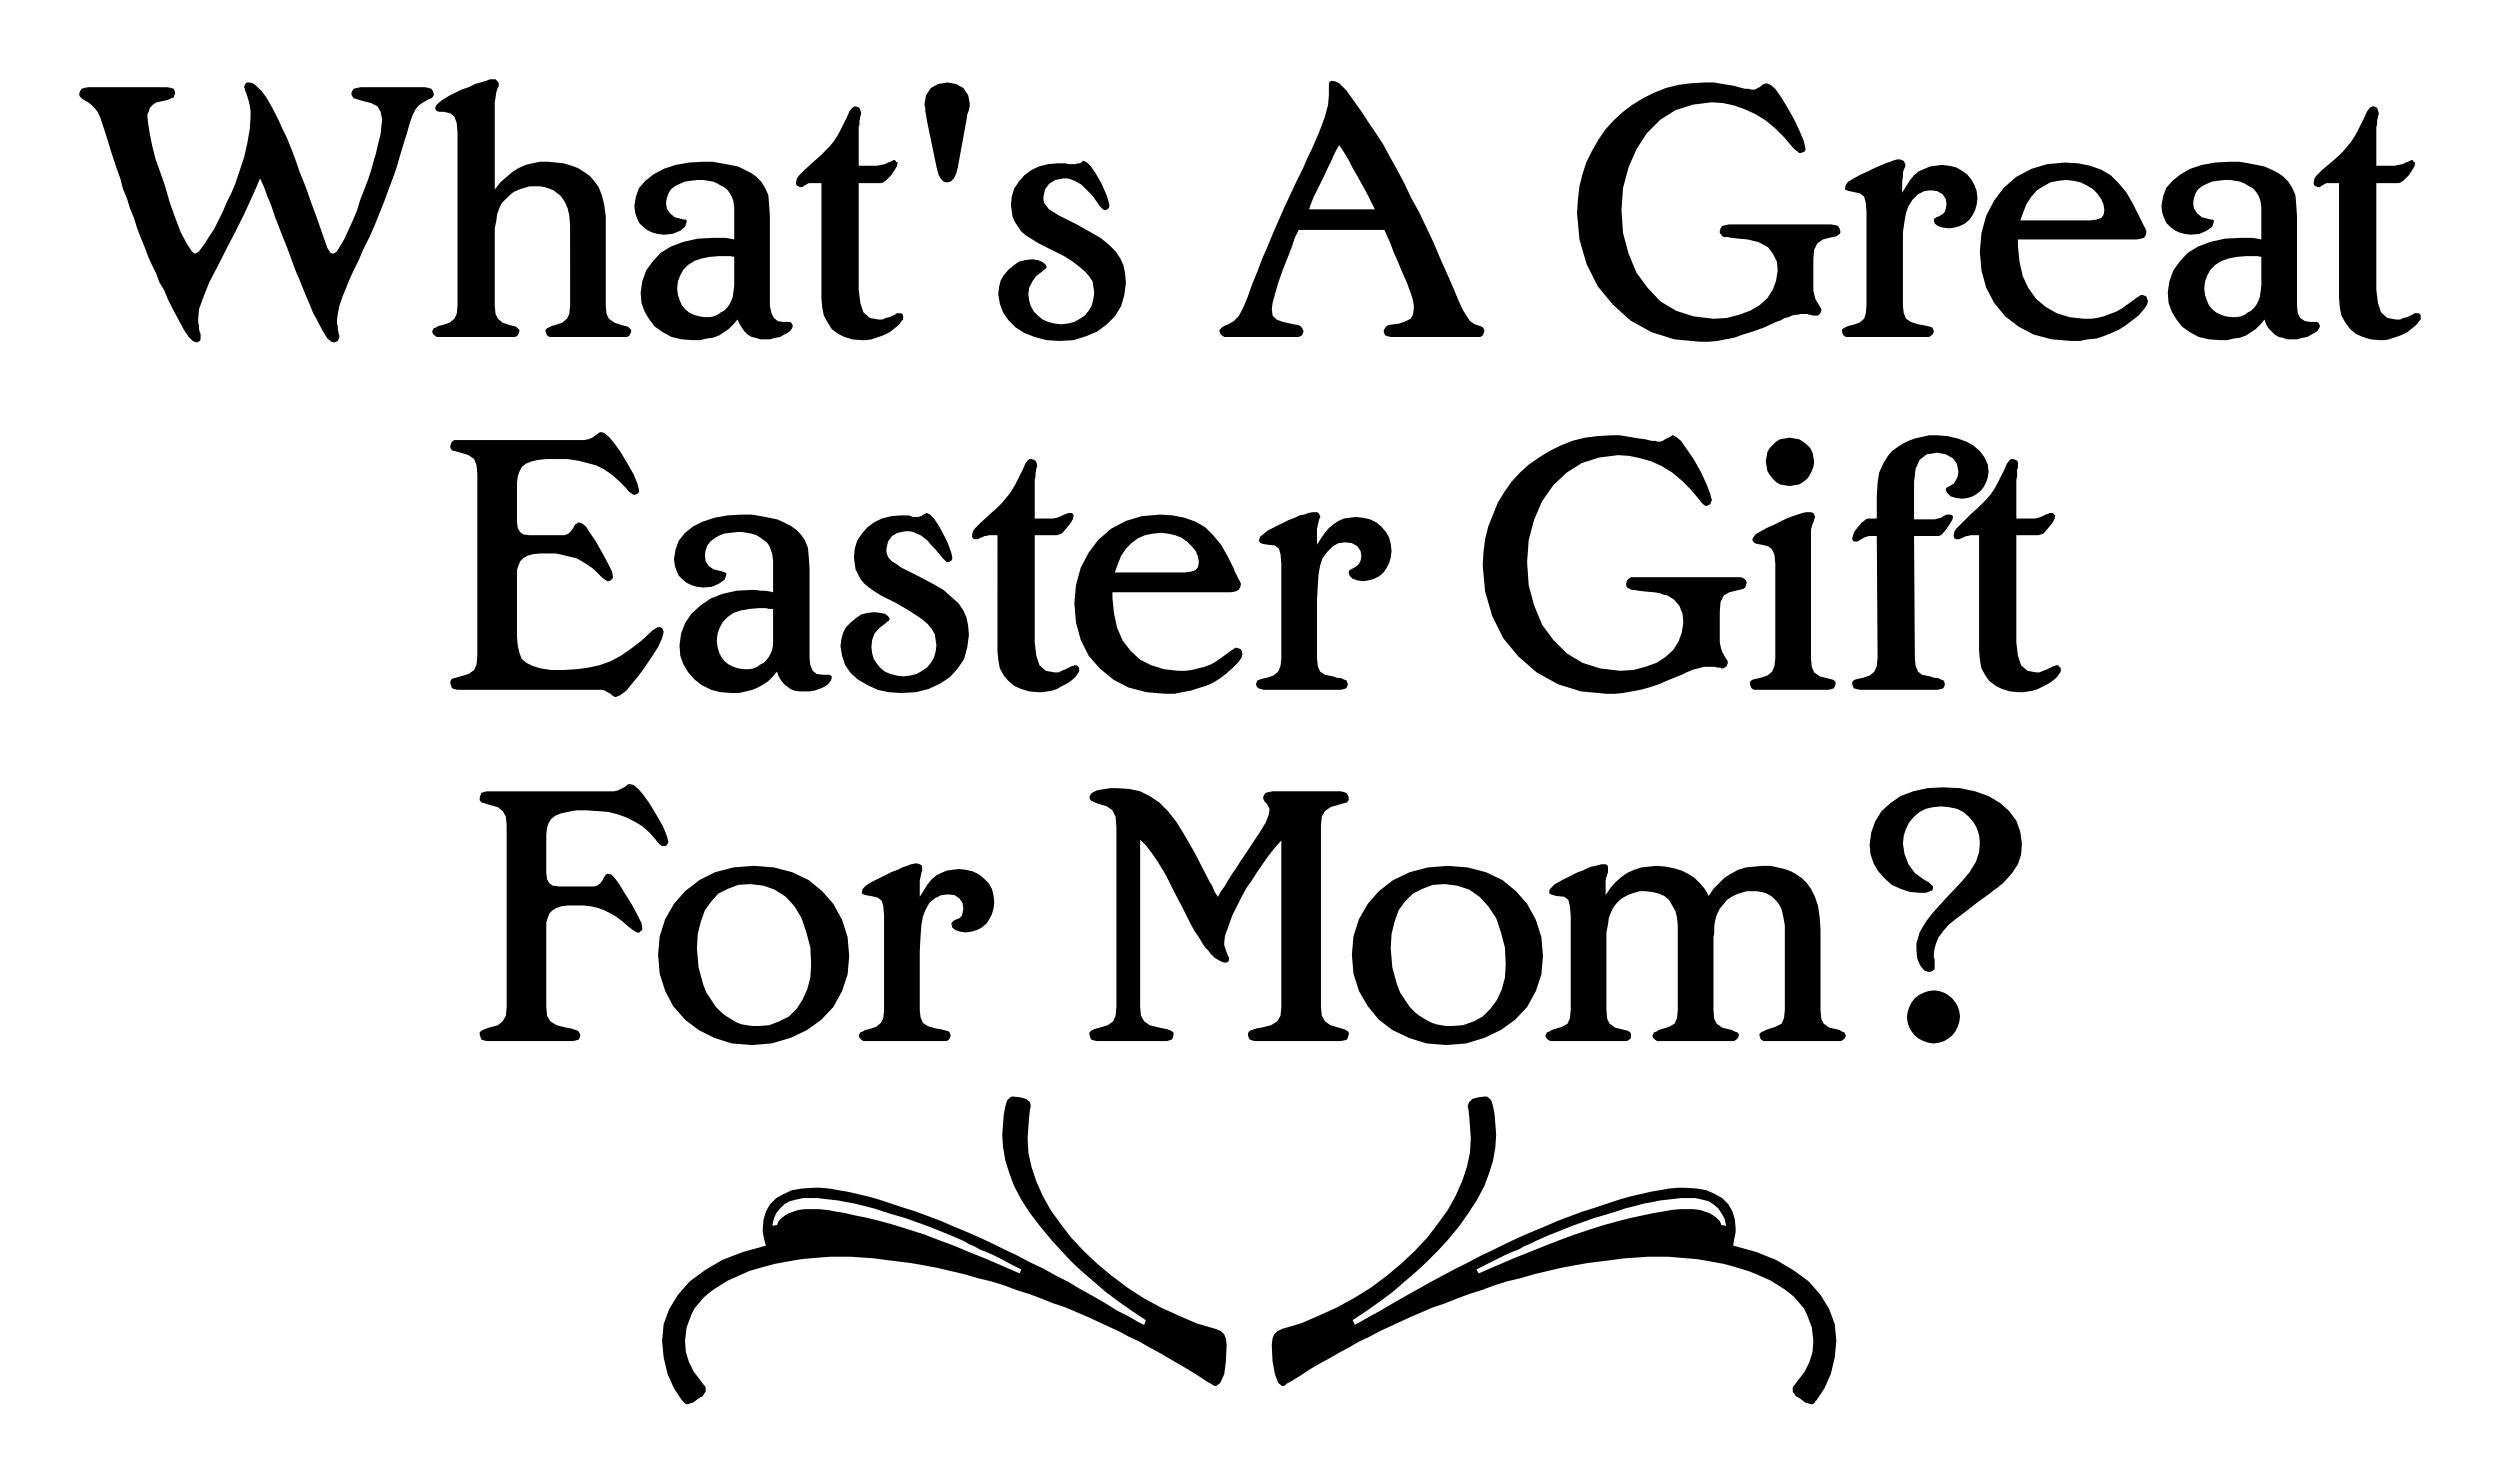 <svg xmlns="http://www.w3.org/2000/svg" width="3.153in" height="1.871in" fill-rule="evenodd" stroke-linecap="round" preserveAspectRatio="none" viewBox="0 0 3153 1871"><style>.pen1{stroke:none}.brush2{fill:#000}</style><path d="m278 329-14 27-8 20-5 14-1 12v5l1 4v4l1 4 1 2v7l-1 2-2 1-2 1-5-2-5-5-6-9-7-13-7-13-6-12-5-12-6-10-4-11-5-10-5-11-4-11-5-12-5-13-4-13-5-12-4-13-5-12-3-12-4-11-8-24-6-20-5-15-3-9-3-6-4-5-4-4-4-3-7-4-2-2-1-1-1-2v-2l1-3 2-3 3-1 5-1h100l5 1 3 1 1 2 1 3-1 3-1 3-3 1-4 2-9 2-5 1-4 2-2 2-3 3-1 4-2 4v4l1 9 2 12 3 15 4 16 5 14 7 20 6 21 6 17 8 21 8 15 6 9 4 3 2-1 3-2 3-4 5-7 5-8 6-9 5-10 6-12 5-12 6-12 5-12 4-12 7-21 4-18 3-17 1-15v-8l-1-7-2-8-3-9-1-2v-2l-1-1v-2l1-2 1-2 2-1h2l5 1 5 4 6 6 6 8 4 7 4 7 4 8 4 8 4 9 5 10 5 12 5 13 7 20 8 20 7 20 6 16 9 26 5 14 4 6 3 1 4-2 4-6 6-10 6-13 5-11 5-12 4-13 5-13 5-13 4-12 3-11 3-10 3-13 3-12 1-10 1-8-2-10-4-7-8-4-12-3-6-2-4-1-2-3-1-3 1-3 2-3 4-1 5-1h81l5 1 3 1 2 3 1 3v2l-1 2-2 2-3 1-7 4-6 4-4 5-4 8-4 12-3 11-3 9-3 10-3 10-4 14-5 14-5 13-5 14-6 15-6 15-7 16-8 16-6 14-6 12-5 11-4 10-5 12-4 12-2 10-1 8v4l1 3v4l1 4v2l1 2v3l-1 2-1 2-2 1-2 1-4-1-5-4-5-8-6-11-3-6-4-7-4-10-6-14-4-10-4-10-4-9-4-11-4-11-5-13-6-15-7-18-5-15-5-12-4-11-5-11-5 12-5 11-5 11-5 11-6 12-7 14-8 15-9 18zm413-125 11 1 9 1 10 3 8 3 8 5 7 5 6 7 5 7 4 10 3 12 2 15v113l1 10 3 6 7 5 9 3 4 1 4 1 2 2 2 2v2l-1 3-1 2-3 2h-98l-3-2-1-2-1-3v-2l2-2 2-1 4-2 4-1 9-3 6-5 3-6 1-10V284l-1-12-2-9-3-7-3-5-3-4-5-4-4-3-5-2-6-2-6-1h-13l-7 2-6 2-7 3-5 4-5 5-5 5-3 6-3 8-1 8-2 10v98l1 10 3 6 6 5 9 3 4 1 4 1 2 2 2 2v2l-1 3-1 2-3 2h-99l-3-2-2-2-1-3 1-2 1-2 3-1 3-2 5-1 9-3 6-5 3-6 1-10V167l-1-12-3-8-5-4-8-2h-6l-3-1-2-2v-2l1-3 3-3 5-4 8-5 8-4 8-4 9-3 8-4 7-2 7-2 5-2h7l2 2 1 1 1 2v4l-1 1-2 6-1 7-1 6v110l7-9 8-7 7-6 8-5 9-4 8-2 10-2h10zm235 68v-10l-1-8-2-6-3-5-3-4-4-3-4-2-5-3-5-2-6-1-6-1h-7l-9 1-7 1-7 3-6 3-5 4-3 5-2 6-1 6 1 7 4 6 6 5 8 2 4 1h2l1 1v2l-2 6-6 5-10 4-11 1-8-1-7-2-6-3-5-4-5-5-3-7-2-6-1-8 2-12 4-11 8-9 10-8 13-7 15-5 17-3 18-1h12l11 2 11 2 10 2 8 4 8 4 7 5 6 6 5 8 4 9 1 12 1 15v113l2 9 3 6 5 4 7 1h8l2 1 1 2 1 2-1 3-2 3-4 3-4 2-5 3-6 1-7 2h-12l-6-2-5-1-5-3-4-4-3-4-3-5-3-6-5 6-6 6-6 4-6 4-8 3-8 1-8 2h-9l-14-1-13-3-11-6-10-7-7-9-6-10-4-11-1-13 2-14 5-14 8-11 10-11 13-8 16-6 18-4 19-1h16l6 1 5 1v-30zm-19 51-12 1-10 2-9 3-8 5-6 6-4 7-3 8-1 9 1 8 2 6 3 7 4 5 5 4 6 3 7 2 7 1h6l5-1 5-2 4-3 4-2 4-4 3-4 2-4 2-5 1-7 1-8v-36l-5-1h-14zm176 42 2 17 4 12 8 7 11 2h5l4-2 5-1 6-3 2-1 1-1h5l2 1 1 2v5l-2 2-2 3-3 3-5 4-5 4-6 3-5 2-6 2-6 2-7 1h-6l-11-1-10-3-8-4-8-6-5-8-5-9-2-10-1-12V231h-16l-2 1-5 3-1 1h-3l-2-1-2-1-1-2v-2l1-5 3-4 7-7 11-10 8-7 6-6 6-6 5-6 4-6 4-7 4-8 5-10 3-7 3-4 2-2 3-1 3 1 2 1 1 3 1 3v3l-1 1v2l-1 4v5l-1 3v49h23l5-1 5-1 4-2 3-1 2-1 2-1h2l1 2 2 1v1l-1 4-3 5-4 6-5 5-2 2-3 2-3 1h-28v134zm86-213-1-7-1-4v-5l-1-3v-2l2-11 6-9 9-5 12-2 11 2 9 5 6 9 2 10v4l-1 5-2 5-1 7-11 60-2 8-3 6-4 4-5 1-4-1-3-3-3-5-2-7-1-4-12-58zm189 131 16 9 14 8 11 9 8 8 6 9 4 9 2 10 1 12-2 15-4 14-8 13-10 10-12 9-14 6-16 5-18 1-16-1-15-4-13-5-11-7-9-9-7-10-4-11-2-12 1-9 2-8 4-7 6-7 6-5 7-5 8-2 9-1 7 1 5 2 4 3 2 3v1l-1 2-2 1-2 2-8 6-5 7-4 8-1 8 1 8 2 7 4 7 5 5 6 5 7 3 8 2 8 1 9-1 8-2 7-4 6-4 5-6 4-7 2-8 1-8-1-7-1-7-4-6-5-6-7-6-9-7-11-7-14-7-18-9-8-5-8-5-6-5-4-6-4-6-3-7-1-7-1-7 1-11 3-10 6-9 7-8 8-6 10-5 12-3 12-1h10l3 1h10l2-1h3l3-2v-1h2l4 2 5 5 6 9 7 12 4 9 3 7 2 7 1 4v3l-1 2-2 1-1 1h-2l-2-1-2-2-2-2-9-13-5-5-5-5-4-4-5-3-4-2-5-2-4-1h-5l-10 2-8 5-5 7-2 9v4l1 4 3 4 3 4 5 3 8 5 10 5 12 6zm280 7-5 10-4 12-5 13-6 15-6 17-4 14-3 11-1 8 1 8 5 5 8 3 14 3 6 1 3 2 2 3 1 3-1 3-1 2-4 2h-94l-3-2-2-2-1-3v-2l2-2 1-1 3-2 5-2 7-4 6-6 5-9 6-14 6-17 7-17 6-16 7-16 7-17 7-16 7-16 8-17 7-15 8-16 6-14 5-10 10-23 7-19 4-15 1-13v-14l1-2 2-1h2l4 1 4 2 4 4 5 5 10 14 10 14 9 14 9 13 9 14 8 15 9 16 9 17 9 19 10 18 9 19 9 19 8 19 8 18 8 18 7 17 6 13 5 8 4 6 6 4 6 2 3 1 2 2 1 2v2l-1 3-1 2-3 2h-113l-4-1-3-1-1-2-1-3 1-3 2-3 3-2 6-1 8-1 8-3 6-3 3-5 1-7v-5l-1-6-2-7-3-8-2-6-4-9-4-9-4-10-5-11-4-11-4-9-4-9h-108zm75-66-7-12-5-10-6-10-6-9-4 7-3 6-3 7-4 8-6 13-6 12-6 12-4 10-2 6h83l-5-10-5-10-5-9-6-11zm574 135v7l1 5 1 4 1 3 5 8 1 2 1 1v3l-1 3-1 1-2 2h-7l-2-1h-2l-3-1h-8l-4 1h-3l-4 1-4 2-5 1-5 3-6 2-15 7-14 5-13 4-11 4-11 2-10 2-11 1h-11l-32-3-29-9-27-15-22-20-19-23-14-28-9-31-3-33 1-17 2-17 4-16 5-15 7-14 8-14 9-13 10-11 12-11 12-9 13-8 14-7 15-6 16-4 16-2 17-1h12l5 1 6 1 6 1 7 1 7 2 8 2h5l2 1h5l2-1 4-2 4-3 1-1h2l1-1h1l5 2 6 5 7 10 8 13 9 16 7 15 5 12 2 9v2l-1 2-2 1-3 1h-2l-2-2-3-2-3-3-11-13-11-11-12-10-13-8-13-6-14-5-14-3-14-1-24 3-22 7-19 12-17 17-13 20-10 23-7 26-2 28 2 29 7 26 10 24 14 19 16 17 20 12 22 7 25 3 17-1 15-4 14-5 12-7 10-9 7-11 4-11 2-13-1-11-5-10-6-8-9-5-4-2-5-1-8-2-11-1-9-1-5-1h-4l-3-1-1-2-2-2v-3l1-3 2-3 4-1 5-1h128l6 1 3 1 2 3 1 3v3l-2 2-3 2-5 1-12 3-7 5-4 8-1 11v33zm162-151 9 1 9 2 7 4 7 5 5 6 4 7 3 8 1 9-1 8-2 7-3 6-4 6-6 5-6 3-7 2-7 1-8-1-6-2-4-3-1-4v-2l2-1 1-1 3-1 5-3 3-3 1-4 1-5-1-7-4-6-7-4-8-1-8 1-8 4-7 7-5 8-3 8-2 11-2 14v93l1 9 3 7 6 4 9 3 6 1 5 1 4 1 3 1 1 2 1 3-1 3-2 2-3 2h-105l-3-2-1-2-1-3v-2l2-2 2-1 4-2 5-1 9-3 6-5 2-6 1-10V267l-1-12-2-7-5-4-9-2-5-1-3-1-2-1v-2l1-4 3-4 7-4 9-5 9-4 8-4 7-3 7-3 6-2 5-2 4-1h3l3 1 2 1 1 2 1 2v3l-2 4-1 4v5l-1 6v14l5-8 5-8 5-6 6-5 7-3 7-3 7-1 8-1zm96 102 2 20 4 18 7 15 10 14 12 10 14 8 16 5 18 2h9l8-1 8-2 8-3 8-3 7-4 7-5 7-5 4-3 3-2 3-2h2l3 1 2 1 1 3 1 2-1 5-4 6-7 8-9 7-8 6-8 5-9 4-10 4-9 3-11 1-10 2h-11l-24-2-23-6-19-10-17-13-14-17-10-19-6-22-2-24 2-23 6-22 10-19 12-16 16-14 19-10 20-6 23-2 16 1 15 3 14 5 12 7 10 10 10 12 8 14 8 16 1 2 1 2 1 2 1 2 3 6 1 1v2l1 1v2l-1 4-2 3-4 1-5 1h-150v8zm91-32 8-1 6-2 3-4 1-6-1-7-3-7-5-7-6-6-7-4-8-4-9-2-9-1-10 1-10 2-9 5-8 5-7 8-6 9-4 10-4 11h88zm216-6v-10l-1-8-2-6-3-5-3-4-4-3-4-2-5-3-5-2-6-1-6-1h-7l-9 1-7 1-7 3-6 3-5 4-3 5-2 6-1 6 1 7 4 6 6 5 8 2 4 1h2l1 1v2l-2 6-7 5-9 4-11 1-8-1-7-2-6-3-5-4-5-5-3-7-2-6-1-8 2-12 4-11 8-9 10-8 12-7 15-5 17-3 18-1h12l12 2 10 2 10 2 9 4 8 4 7 5 6 6 5 8 4 9 1 12 1 15v113l1 9 3 6 6 4 7 1h8l2 1 1 2 1 2-1 3-2 3-4 3-4 2-5 3-6 1-7 2h-12l-6-2-5-1-5-3-4-4-4-4-3-5-2-6-5 6-6 6-6 4-6 4-8 3-8 1-8 2h-9l-14-1-13-3-11-6-10-7-7-9-6-10-4-11-1-13 2-14 5-14 8-11 10-11 13-8 16-6 18-4 19-1h16l6 1 5 1v-30zm-19 51-12 1-10 2-9 3-8 5-6 6-4 7-3 8-1 9 1 8 2 6 3 7 4 5 5 4 6 3 6 2 8 1h6l5-1 5-2 4-3 4-2 4-4 3-4 2-4 2-5 1-7 1-8v-36l-5-1h-14zm164 42 2 17 4 12 8 7 11 2h5l4-2 5-1 6-3 2-1 1-1h5l2 1 1 2v5l-2 2-2 3-3 3-5 4-5 4-6 3-5 2-6 2-6 2-6 1h-6l-11-1-10-3-9-4-7-6-6-8-5-9-2-10-1-12V231h-16l-2 1-5 3-1 1h-3l-2-1-2-1-1-2v-2l1-5 3-4 7-7 12-10 8-7 6-6 5-6 5-6 4-6 4-7 4-8 5-10 3-7 3-4 2-2 3-1 3 1 2 1 1 3 1 3v3l-1 1v2l-1 4v5l-1 3v49h23l5-1 5-1 4-2 3-1 2-1 2-1h2l1 2 2 1v1l-1 4-3 5-4 6-5 5-2 2-3 2-3 1h-28v134zM577 870l-4-1-3-1-1-3-1-3v-3l2-3 4-1 7-2 10-3 7-5 3-7 1-11V598l-1-11-3-8-7-5-10-3-7-2-4-1-2-3v-3l1-3 1-2 3-2h164l5-1 5-2 4-3 3-2 1-1 2-1h1l4 1 6 5 6 7 8 11 9 15 8 14 5 12 2 8v2l-1 2-2 1-2 1h-2l-3-2-3-2-3-4-9-9-9-8-10-7-10-5-11-3-12-3-13-2h-27l-10 1-9 2-7 3-5 4-3 6-2 6-1 8v49l1 8 3 5 4 3 8 1h44l5-2 3-3 3-4 2-4 1-1 2-1 1-1h1l4 1 5 4 5 8 7 10 9 16 7 13 5 10 1 6v2l-2 2-1 1-2 1h-2l-3-2-3-2-4-4-7-7-7-5-8-5-7-4-9-2-8-2-9-2h-20l-9 1-7 2-5 3-4 4-2 5-2 6v84l1 11 2 9 3 8 6 5 8 4 10 3 13 2h15l17-1 15-2 14-3 14-5 13-7 13-9 13-10 14-13 3-2 2-1 1-1h4l2 1 1 2 1 3-2 8-5 11-9 14-11 16-6 8-5 6-5 6-4 5-4 3-4 3-3 1-2 1h-2l-1-1-2-1-2-2-4-2-3-2-4-1H577zm398-153v-10l-1-8-2-6-2-5-3-4-4-3-4-3-5-3-6-2-6-1-6-1h-6l-9 1-8 1-7 3-5 3-5 4-4 5-2 6-1 6 1 8 4 6 6 4 8 2 4 1 2 1 2 1v2l-2 6-7 5-9 4-11 1-8-1-7-2-6-3-5-4-5-5-3-7-2-6-1-8 2-12 4-11 8-10 10-8 12-6 15-5 17-3 18-1h12l12 2 10 2 10 2 9 4 8 4 7 5 6 6 5 7 4 10 1 11 1 15v113l1 9 3 7 5 4 8 1h8l2 1 1 1v2l-1 3-2 3-3 3-5 3-5 2-6 2-6 1h-13l-6-1-5-2-4-3-4-3-4-5-3-5-2-6-5 6-6 6-6 4-7 4-7 3-8 2-9 2h-9l-14-1-12-3-12-6-9-7-8-9-6-10-4-11-1-13 2-15 5-13 8-12 11-10 13-9 15-6 18-4 19-1h5l6 1h6l6 1 4 1v-30zm-18 50-12 1-11 2-9 3-7 5-6 6-4 7-3 8-1 9 1 8 2 7 3 6 4 5 5 4 6 3 6 2 8 1h6l5-1 5-2 4-3 4-2 4-4 3-4 2-4 2-5 1-6v-45h-5l-4-1h-9zm202-40 17 9 14 8 10 9 9 8 6 9 4 9 2 10 1 12-2 15-4 15-8 12-10 11-12 8-15 7-16 4-18 1-16-1-14-3-13-6-12-7-9-8-7-10-4-12-2-12 1-8 2-8 4-8 6-6 6-5 7-5 8-2 9-1 7 1 6 1 4 3 2 3v1l-1 2-2 1-2 2-8 6-6 7-3 8-1 9 1 8 2 7 4 6 4 5 6 5 7 3 8 2 8 1 9-1 8-2 7-4 6-4 5-6 4-7 2-7 1-8-1-7-1-7-4-7-5-6-7-6-9-6-11-7-14-8-18-9-8-5-7-5-6-5-5-6-3-6-3-6-1-7-1-8 1-11 3-10 6-9 7-8 8-6 10-5 12-3 12-1h10l3 1 2 1h8l1-1h2l1-1 3-2h1l1-1h1l4 2 5 5 6 9 7 13 4 8 3 8 2 6 1 5v2l-1 2-2 1-2 1h-2l-1-1-2-2-2-2-10-12-5-5-4-5-5-4-4-3-5-2-4-2-5-1h-5l-10 2-7 4-5 7-2 9v4l1 4 2 4 4 4 5 3 7 5 10 5 12 6zm146 83 2 17 4 12 8 7 11 2h5l4-2 5-2 6-3 2-1h1l2-1h3l2 2 1 1v5l-2 3-2 3-3 3-5 4-5 3-6 3-5 3-6 2-6 1-6 1h-6l-11-1-10-3-9-4-7-6-6-7-5-9-2-11-1-11V675h-11l-3 1h-2l-2 1-5 2-1 1h-5l-2-1-1-2v-2l1-5 3-4 7-7 12-11 8-7 6-6 5-6 5-6 4-6 4-7 4-8 5-10 3-7 3-4 2-2h3l3 1 2 1 1 2 1 3v3l-1 1v2l-1 5v4l-1 4v49h23l5-1 5-2 4-2 3-1 2-1h4l2 1 1 2v1l-1 4-3 5-4 5-5 6-2 2-3 1-3 1h-28v135z" class="pen1 brush2"/><path d="m1403 754 2 20 4 18 7 16 10 13 12 11 14 7 16 5 18 2h9l8-1 8-2 8-2 8-3 7-4 7-5 7-5 4-3 3-2 3-2h2l3 1 2 1 1 2 1 3-1 5-4 6-7 7-9 8-8 6-8 5-9 4-10 3-9 3-11 2-10 2h-11l-24-2-23-6-19-10-17-14-14-16-10-20-6-22-2-24 2-23 6-22 10-19 12-16 16-14 19-10 20-6 23-2 16 1 15 3 14 5 12 7 10 10 10 12 8 14 8 16 1 3 1 2 1 2 1 2 3 6 1 1v1l1 2v1l-1 4-2 3-4 2-6 1h-149v7zm91-32 8-1 6-2 3-4 1-6-1-7-3-7-5-6-6-6-7-5-8-3-9-2-9-1-10 1-10 2-9 4-8 6-7 7-6 9-4 10-4 11h88zm216-70 9 1 9 2 8 4 6 5 6 7 4 7 2 8 1 9-1 8-2 7-3 6-4 6-6 5-6 3-7 2-7 1-7-1-6-2-4-4-1-4v-1l1-2 2-1 2-1 5-3 3-3 2-4 1-5-1-7-4-6-7-4-8-1-9 1-7 4-7 7-6 8-3 9-2 11-1 14-1 19v73l1 10 3 7 6 4 10 2 6 2h4l4 2 3 1 1 2 1 3-1 3-1 2-3 1-4 1h-97l-4-1-3-1-2-2-1-3 1-3 1-2 3-1 3-1 5-1 9-3 6-5 3-7 1-10V711l-1-12-2-7-5-4-9-1-6-1-3-1-2-2v-2l1-4 4-3 6-5 10-5 8-4 8-4 8-3 6-3 6-1 5-2 5-1h6l2 1 1 2 1 2v2l-1 1-1 4-1 4-1 5v20l5-8 5-7 5-6 6-5 6-4 7-3 7-1 8-1zm459 151v7l1 5 1 4 1 3 5 9 1 1 1 2v3l-1 2-1 2-2 1-2 1h-2l-1-1h-4l-3-1h-14l-4 1-3 1-5 1-5 2-5 2-6 3-15 6-14 6-12 4-11 3-11 2-11 2-10 1h-11l-32-3-29-9-27-15-23-20-19-23-14-28-9-31-3-33 1-17 2-16 4-16 6-15 6-15 8-13 9-13 11-12 11-10 13-9 13-8 14-7 15-6 16-4 16-2 17-1h11l6 1 6 1 6 1 6 1 8 1 8 2h5l2 1h4l3-1 3-2 4-2 2-1 2-1 1-1h1l4 2 6 5 7 10 9 13 9 16 7 15 5 13 2 8-1 2-1 3-2 1-2 1h-2l-3-2-2-2-3-4-11-13-11-11-12-10-13-8-13-6-14-4-14-3-14-1-24 3-22 7-19 12-17 16-14 20-10 23-7 26-2 28 2 29 7 26 10 24 14 19 17 17 20 12 22 7 25 3 17-1 15-4 14-5 11-7 10-9 7-11 4-11 2-13-1-11-4-10-7-8-8-5-5-1-5-2-7-1-11-1-9-1-5-1h-3l-2-1-2-1-2-1-1-2v-3l1-4 2-2 3-2h139l4 2 2 2 1 3-1 3-1 3-3 2-5 1-12 3-7 4-4 8-1 12v32zm115 27 1 11 3 7 7 5 12 3 4 1 2 1 2 2v3l-1 3-1 2-3 1-4 1h-94l-3-2-1-2-1-3v-3l2-2 2-1 4-1 5-1 9-3 6-5 3-7 1-10V711l-1-11-3-7-5-4-8-2-6-1-3-1-2-2-1-2 1-3 3-4 5-3 9-5 9-4 8-4 8-4 8-3 6-2 6-2 5-1h6l3 1 1 2 1 2v2l-1 2v1l-2 5-1 3-1 4v162zm-27-217-6-1-6-1-5-3-4-4-4-5-3-5-1-6-1-6 1-6 1-6 3-5 4-4 4-4 5-3 6-1 6-1 6 1 6 1 5 3 5 4 4 4 3 6 1 5 1 7-1 6-2 5-3 6-3 4-5 4-5 3-6 1-6 1zm158 217 1 10 3 7 5 4 10 2 6 2h4l4 2 3 1 1 2 1 3-1 3-1 2-3 1-5 1h-97l-5-1-3-1-1-2-1-3v-3l2-2 2-1 4-1 5-1 9-3 6-5 3-7 1-10-1-154h-10l-3 1-3 1-7 4-1 1h-4l-2-1-1-2v-1l1-4 2-5 4-5 5-6 3-2 2-2 3-1h11v-28l1-17 2-13 5-11 6-10 5-6 7-5 6-4 8-4 8-3 9-2 9-2h10l13 1 13 3 11 4 9 5 8 7 6 8 4 9 1 9-1 7-2 6-3 6-4 5-5 4-5 3-6 2-7 1-8-1-7-2-4-4-2-4v-1l1-2 2-1 2-1 5-3 3-5 2-4 1-6-2-10-5-7-9-5-11-2-13 2-9 7-5 11-2 17v47h26l4-1 4-1 3-2 4-2h5l2 1 1 1v2l-1 3-3 5-4 6-5 6-2 2-3 1h-31l1 154z" class="pen1 brush2"/><path d="m2543 810 2 17 4 12 8 7 11 2h4l5-2 5-2 6-3 2-1h1l2-1h3l1 2 2 1v5l-2 3-2 3-3 3-5 4-5 3-6 3-6 3-6 2-6 1-6 1h-6l-11-1-10-3-8-4-8-6-5-7-5-9-2-11-1-11V675h-11l-3 1h-2l-2 1-5 2-1 1h-5l-2-1-1-2v-2l1-5 3-4 7-7 11-11 8-7 6-6 6-6 5-6 4-6 4-7 4-8 5-10 3-7 3-4 2-2h3l3 1 2 1 1 2v7l-1 2v9l-1 4v49h23l5-1 5-2 4-2 3-1 2-1h4l1 1 2 2v1l-1 4-3 5-4 5-5 6-2 2-3 1-3 1h-28v135zM639 1041l-1-11-4-7-6-5-11-3-6-2-4-1-2-3v-3l1-3 1-3 3-1 4-1h160l5-1 4-2 4-2 3-2 2-2h3l4 1 6 5 6 7 8 11 9 15 8 14 5 12 2 8-1 2-1 2-2 1h-4l-3-2-2-2-3-4-8-9-9-8-10-6-10-5-11-4-12-3-13-1-14-1h-13l-11 2-9 2-7 3-5 4-3 5-2 6-1 8v49l1 8 3 5 4 3 8 1h44l4-1 4-3 3-4 2-4 1-1 1-2 2-1h1l4 1 4 4 6 8 6 10 10 16 7 13 5 10 1 6v3l-2 1-1 2h-4l-3-2-3-2-4-3-8-7-8-6-7-4-8-4-8-3-9-2-9-1h-20l-8 1-6 2-5 3-4 4-2 5-2 6v107l1 11 4 7 8 5 12 3 6 1 6 2 3 1 2 3 1 3-1 3-1 2-3 1-4 1H614l-4-1-3-1-1-3-1-3v-3l2-2 4-2 6-2 11-3 6-5 4-7 1-11v-229zm309 277-25-2-22-7-20-10-17-13-15-17-10-19-7-22-2-24 2-23 7-22 11-19 14-16 18-14 20-10 23-6 26-2 25 2 23 6 21 10 17 14 14 16 11 20 7 22 2 24-2 23-7 21-11 20-15 16-18 13-21 10-24 7-25 2zm-2-203-15 1-13 5-12 6-9 10-8 11-5 14-4 16-1 18 1 12 1 12 3 11 3 11 4 10 6 9 6 9 7 7 5 4 5 3 5 3 5 3 6 2 6 1 7 1h7l14-1 13-5 12-6 10-10 7-11 6-13 4-15 1-16-1-22-5-19-6-18-9-15-11-12-14-9-14-5-17-2zm263-19 9 1 9 2 8 4 6 5 6 6 4 7 2 8 1 9-1 8-2 7-3 6-4 6-6 5-6 3-7 2-7 1-7-1-6-2-4-3-1-4v-2l1-1 2-2 2-1 5-2 3-3 1-4 1-5-1-7-4-6-6-4-8-1-9 1-8 4-7 6-5 9-3 8-2 11-1 14-1 19v74l1 9 3 7 6 4 10 3 6 1 4 1 4 1 3 1 1 2 1 3-1 3-1 2-3 2h-105l-3-2-2-2-1-3 1-2 1-2 3-1 3-2 5-1 9-3 6-5 3-6 1-10v-119l-1-12-2-7-5-4-9-2-6-1-3-1-2-1v-2l1-4 4-4 6-4 10-5 8-4 8-4 8-3 6-3 6-2 5-2 5-1h3l3 1 2 1 1 2v5l-1 3-1 5-1 5v20l5-8 5-8 5-6 6-5 6-3 7-3 7-1 8-1zm352 45-7 14-5 14-4 11-1 9v3l1 3 1 3 1 3 2 5v1h1v4l-1 2-2 1h-3l-3-1-4-2-5-3-5-5-3-4-4-4-4-6-4-7-5-7-5-9-5-10-6-12-10-19-6-12-4-8-4-7-8-13-7-10-7-9-7-7v211l1 11 4 7 7 5 12 3 10 2 5 2 3 2v4l-1 3-1 2-3 1-3 1h-89l-4-1-3-1-1-3-1-3v-3l2-2 4-2 7-2 10-3 7-5 3-7 1-11v-227l-1-13-4-8-7-5-13-4-4-2-3-1-1-2-1-2 1-3 1-2 3-2 4-2 5-1 6-1 7-1h7l16 1 14 3 12 6 12 8 11 11 11 14 11 18 12 21 18 35 1 2 2 3 2 4 2 5 4 6 4-7 5-7 4-7 5-8 5-7 5-8 6-9 6-9 12-18 8-13 4-10 1-6v-2l-1-2-1-2-1-2-3-3-1-2-1-2v-1l1-3 2-3 4-1 5-1h86l4 1 3 1 2 3 1 3v3l-2 3-4 1-7 2-10 3-7 5-4 7-1 11v229l1 11 4 7 7 5 10 3 7 2 4 2 2 2v3l-1 3-1 3-3 1-5 1h-109l-3-1-3-1-1-2-1-3v-3l2-3 3-1 6-2 6-1 12-3 8-5 4-7 1-11v-210l-8 9-8 10-7 10-7 10-7 11-7 10-6 11-5 10zm263 177-25-2-22-7-21-10-17-13-14-17-11-19-7-22-2-24 2-23 7-22 11-19 14-16 18-14 21-10 23-6 25-2 25 2 23 6 21 10 17 14 14 16 11 20 7 22 2 24-2 23-7 21-11 20-15 16-18 13-21 10-23 7-25 2zm-2-203-15 1-13 5-12 6-10 10-8 11-5 14-4 16-1 18 1 12 1 12 3 11 3 11 4 10 6 9 6 9 7 7 5 4 5 3 5 3 6 3 6 2 6 1 6 1h7l14-1 14-5 11-6 10-10 8-11 6-13 4-15 1-16-1-22-5-19-6-18-10-15-11-12-13-9-15-5-16-2zm268-23 11 1 10 2 10 3 8 4 8 5 7 7 6 7 5 9 6-9 7-7 7-7 8-5 9-5 10-3 10-1 11-1h10l9 2 9 2 8 3 7 4 7 5 6 6 5 7 5 10 4 12 2 14 1 15v102l1 11 3 6 7 5 13 3 3 2 3 1 1 2 1 2-1 3-2 2-3 2h-98l-3-2-1-2-1-3v-2l2-2 2-1 4-2 12-4 8-4 3-7 1-10v-107l-2-11-2-9-3-6-3-4-3-3-3-3-5-3-4-2-5-1-5-1h-13l-7 2-6 2-6 3-6 4-4 5-5 6-3 6-2 5-1 5-1 6v9l-1 5v92l1 11 3 6 7 5 12 3 4 2 3 1 2 2v2l-1 3-2 2-3 2h-97l-3-2-2-2-1-3 1-2 1-2 3-1 3-2 13-4 7-4 3-7 1-10v-107l-1-10-2-8-4-7-4-7-6-5-7-3-8-2-9-1h-7l-7 2-6 2-6 3-5 3-5 5-4 5-3 6-3 8-1 8-2 10v98l1 11 3 6 7 5 12 3 4 1 3 2 1 2v5l-2 2-3 2h-97l-3-2-2-2-1-3 1-2 1-2 3-1 3-2 13-4 7-4 3-7 1-10v-118l-1-13-2-8-5-4-10-1-4-1-3-1-2-1v-4l2-3 2-2 3-3 4-2 5-3 6-3 8-4 6-3 6-2 6-3 5-2 5-1 4-1 4-1h5l2 1 1 2v7l-2 6-1 4v19l6-9 6-7 8-7 7-5 9-4 9-3 9-1 11-1zm349 224-7-1-6-2-6-3-5-4-4-5-3-5-2-6-1-7 1-7 2-6 3-6 4-5 5-4 6-3 6-2 7-1 7 1 6 2 5 3 5 4 4 5 3 5 2 6 1 7-1 7-2 6-3 6-4 5-5 4-5 3-6 2-7 1zm111-252-1 14-4 12-8 12-10 11-2 2-3 2-2 2-3 2-4 3-5 4-7 5-7 5-14 11-12 9-10 8-7 8-6 8-3 7-2 7-1 7v5l1 2v12l-2 2-2 1-3 1-6-2-5-6-4-9-1-12v-7l2-7 2-7 4-7 5-8 7-9 8-9 10-11 19-20 10-12 8-13 4-12 1-12-1-10-3-9-4-7-6-7-7-6-8-4-10-2-10-1-10 1-9 2-8 4-7 6-6 7-4 8-3 9-1 10 2 13 5 13 8 11 11 8 7 4 3 3 2 2v2l-1 3-3 1-5 2h-7l-13-1-12-4-11-5-9-8-8-9-6-10-4-12-1-12 2-15 5-14 8-13 11-10 13-9 16-6 18-4 20-1 21 1 19 4 17 6 15 9 11 10 9 12 5 14 2 15zM962 1549l1-11 3-10 5-9 8-8 9-5 11-5 12-2 15-1h9l11 1 11 2 12 2 13 3 13 3 14 4 15 5 15 5 16 5 16 6 16 6 16 7 17 7 16 7 17 8 14 7 15 7 17 9 17 8 16 9 16 8 13 8 11 6 21 12 16 10 12 6 9 5 5 3 4 2 2 1 2 1 2-6-18-12-17-12-16-12-15-13-14-12-14-13-12-13-12-13-15-18-13-17-11-17-9-17-6-16-5-16-3-17-1-16 1-13 1-13 2-10 2-7 2-2 2-2 2-1h2l9 1 7 2 5 4 1 5-1 4-1 9-1 13-1 15 1 18 4 18 6 18 8 18 10 18 13 18 13 17 16 17 17 16 18 15 20 15 20 13 22 12 22 10 23 10 24 7 7 3 4 4 2 5 1 8-1 21-2 16-5 11-5 4h-2l-2-1-3-2-4-2-12-8-13-8-12-7-12-7-12-7-13-7-12-7-13-6-13-7-13-6-13-6-13-6-14-6-14-6-15-5-15-6-16-6-16-5-16-6-16-5-17-4-17-5-17-4-17-4-16-3-17-3-16-2-16-2-15-2-15-1-14-1h-26l-13 1-12 1-11 1-12 2-11 2-11 2-11 3-11 3-10 3-9 4-9 4-9 4-8 5-8 5-7 5-7 6-6 7-6 7-4 8-3 8-3 8-1 8-1 9 1 14 4 13 6 12 10 13 2 3 2 2 1 2v5l-2 3-2 3-4 2-4 3-4 3-4 1-2 1h-2l-2-1-2-2-2-2-10-15-8-18-5-21-2-21 2-21 7-19 11-18 15-17 19-14 22-13 26-10 29-8-2-7-1-5-1-5v-5zm253 16-16-7-15-6-15-6-14-5-14-5-14-4-13-4-12-4-12-3-12-3-11-2-10-2-9-1-9-1-8-1h-18l-9 2-8 2-7 4-5 5-5 6-3 7-2 9 6-1 2-5 4-4 4-3 5-3 6-2 6-2 8-1h18l10 1 11 2 12 2 13 3 15 3 16 4 18 5 19 6 19 6 18 7 19 7 19 8 20 8 21 9 23 10 2-5-14-7-11-6-10-5-9-4-8-3-7-4-7-3-7-4zm1101 126-2 21-5 21-8 18-10 15-2 2-1 2-2 1h-2l-3-1-4-1-4-3-4-3-4-2-2-3-2-3v-5l1-2 2-2 2-3 10-13 6-12 4-13 1-14-1-9-1-8-3-8-3-8-4-8-6-7-6-7-7-6-7-5-8-5-8-5-9-4-9-4-10-4-10-3-10-3-11-3-11-2-11-2-12-2-12-1-12-1-12-1h-26l-14 1-15 1-15 2-16 2-16 2-17 3-16 3-17 4-17 4-17 5-17 4-16 5-16 6-16 5-16 6-15 6-15 5-14 6-14 6-13 6-13 6-13 6-13 7-13 6-12 7-13 7-12 7-13 7-12 7-12 8-13 8-4 2-2 2-2 1h-2l-5-4-4-11-3-16-1-21 1-8 2-5 4-4 6-3 24-7 23-10 22-10 22-12 21-13 20-15 18-15 17-16 16-17 13-17 13-18 10-18 8-18 6-18 4-18 1-18-1-15-1-13-1-9-1-4 2-5 4-4 7-2 8-1h3l2 1 2 2 2 2 2 7 2 10 1 13 1 13-1 16-3 17-5 16-6 16-9 17-11 17-12 17-15 18-12 13-13 13-14 13-14 12-15 13-16 12-17 12-18 12 3 6 1-1 2-1 4-2 5-3 9-5 11-6 17-10 21-12 11-6 14-8 15-8 17-9 16-8 17-9 15-7 14-7 17-8 16-7 17-7 16-7 16-6 16-6 16-5 15-5 15-5 14-4 13-3 13-3 12-2 11-2 11-1h9l15 1 12 2 11 5 9 5 8 8 5 9 3 10 1 11v5l-1 5-1 5-1 7 29 8 25 10 22 13 19 14 15 17 11 18 7 19 2 21zm-451-85 23-10 21-9 20-8 20-8 18-7 19-7 18-6 19-6 18-5 16-4 14-3 14-3 12-2 11-2 11-1h17l8 1 6 2 6 2 5 3 4 3 4 4 2 5 6 1-2-9-4-7-4-6-6-5-6-4-8-2-9-2h-18l-8 1-9 1-9 1-10 2-11 2-11 3-12 3-12 4-13 4-14 4-14 5-14 5-15 6-15 6-16 7-8 4-7 3-7 4-8 3-9 4-10 5-12 6-14 7 3 5z" class="pen1 brush2"/></svg>
